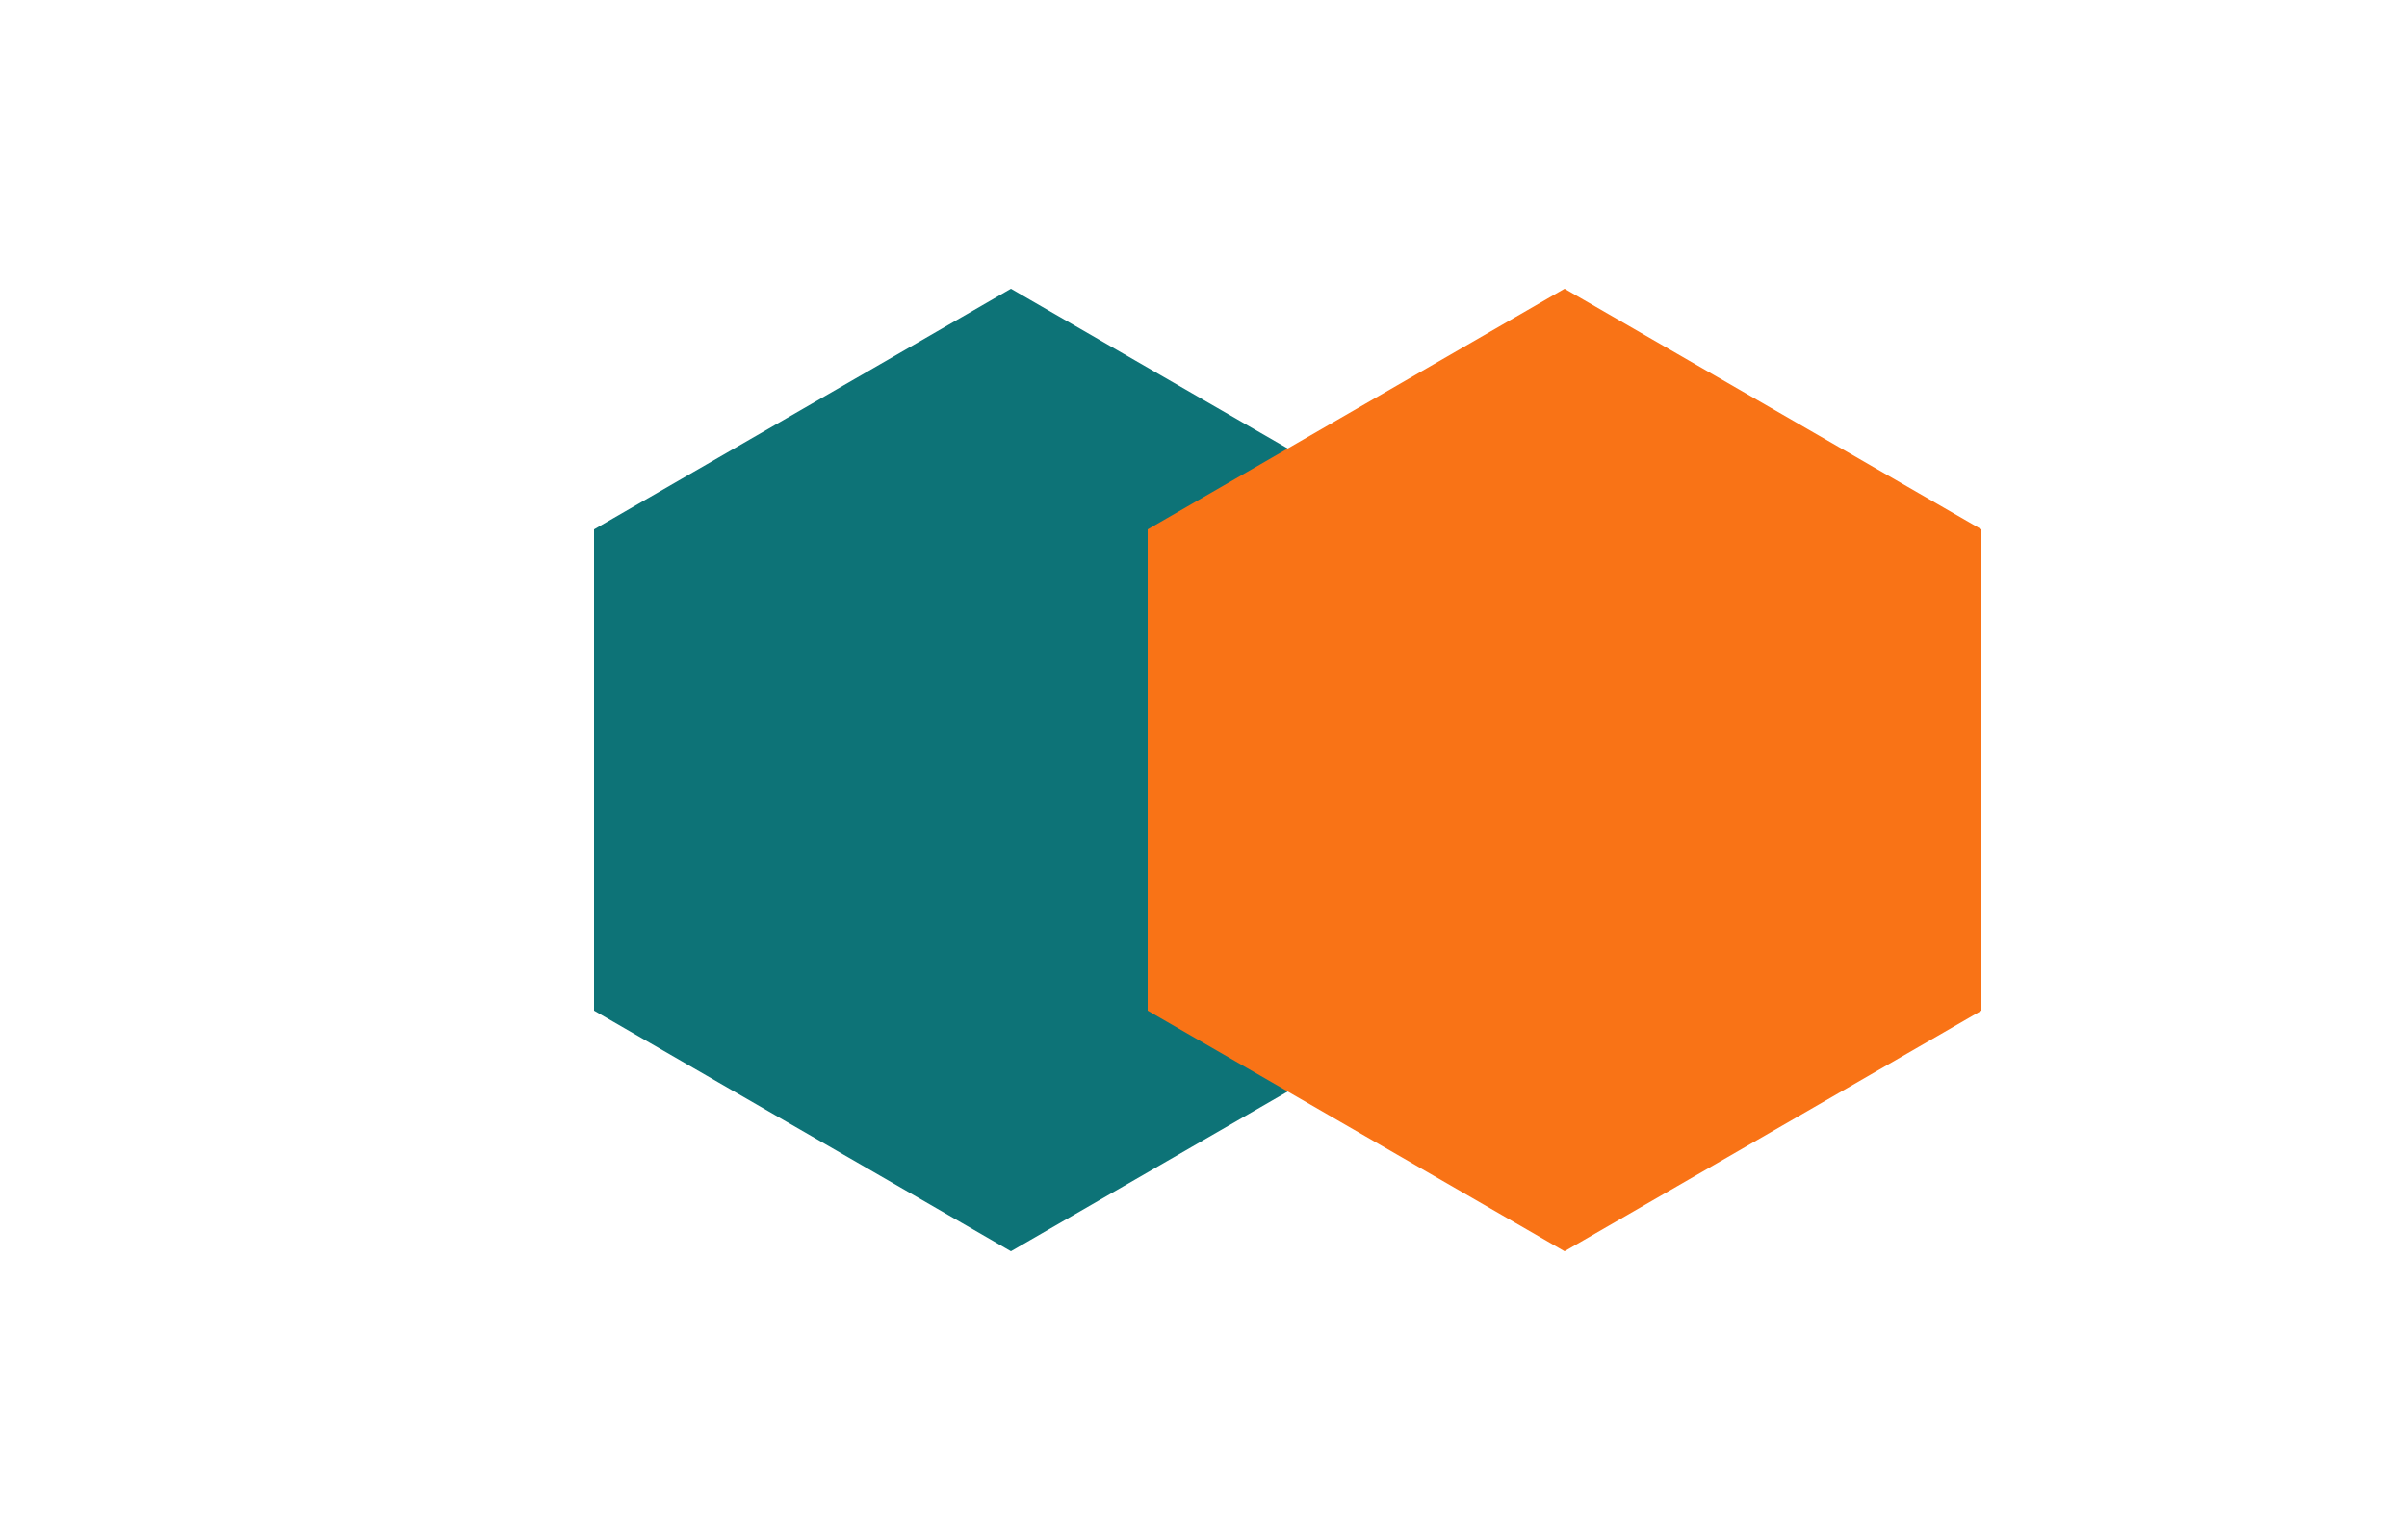 <svg width="50" height="32" viewBox="0 0 50 32" fill="none" xmlns="http://www.w3.org/2000/svg">
  <!-- Left hexagon - Investment Teal -->
  <path d="M21,6 L29.66,11 L29.66,21 L21,26 L12.34,21 L12.34,11 Z" fill="#0D7377"/>
  <!-- Right hexagon - Growth Orange -->
  <path d="M32.5,6 L41.16,11 L41.16,21 L32.5,26 L23.84,21 L23.84,11 Z" fill="#F97316" style="mix-blend-mode: multiply"/>
</svg>
